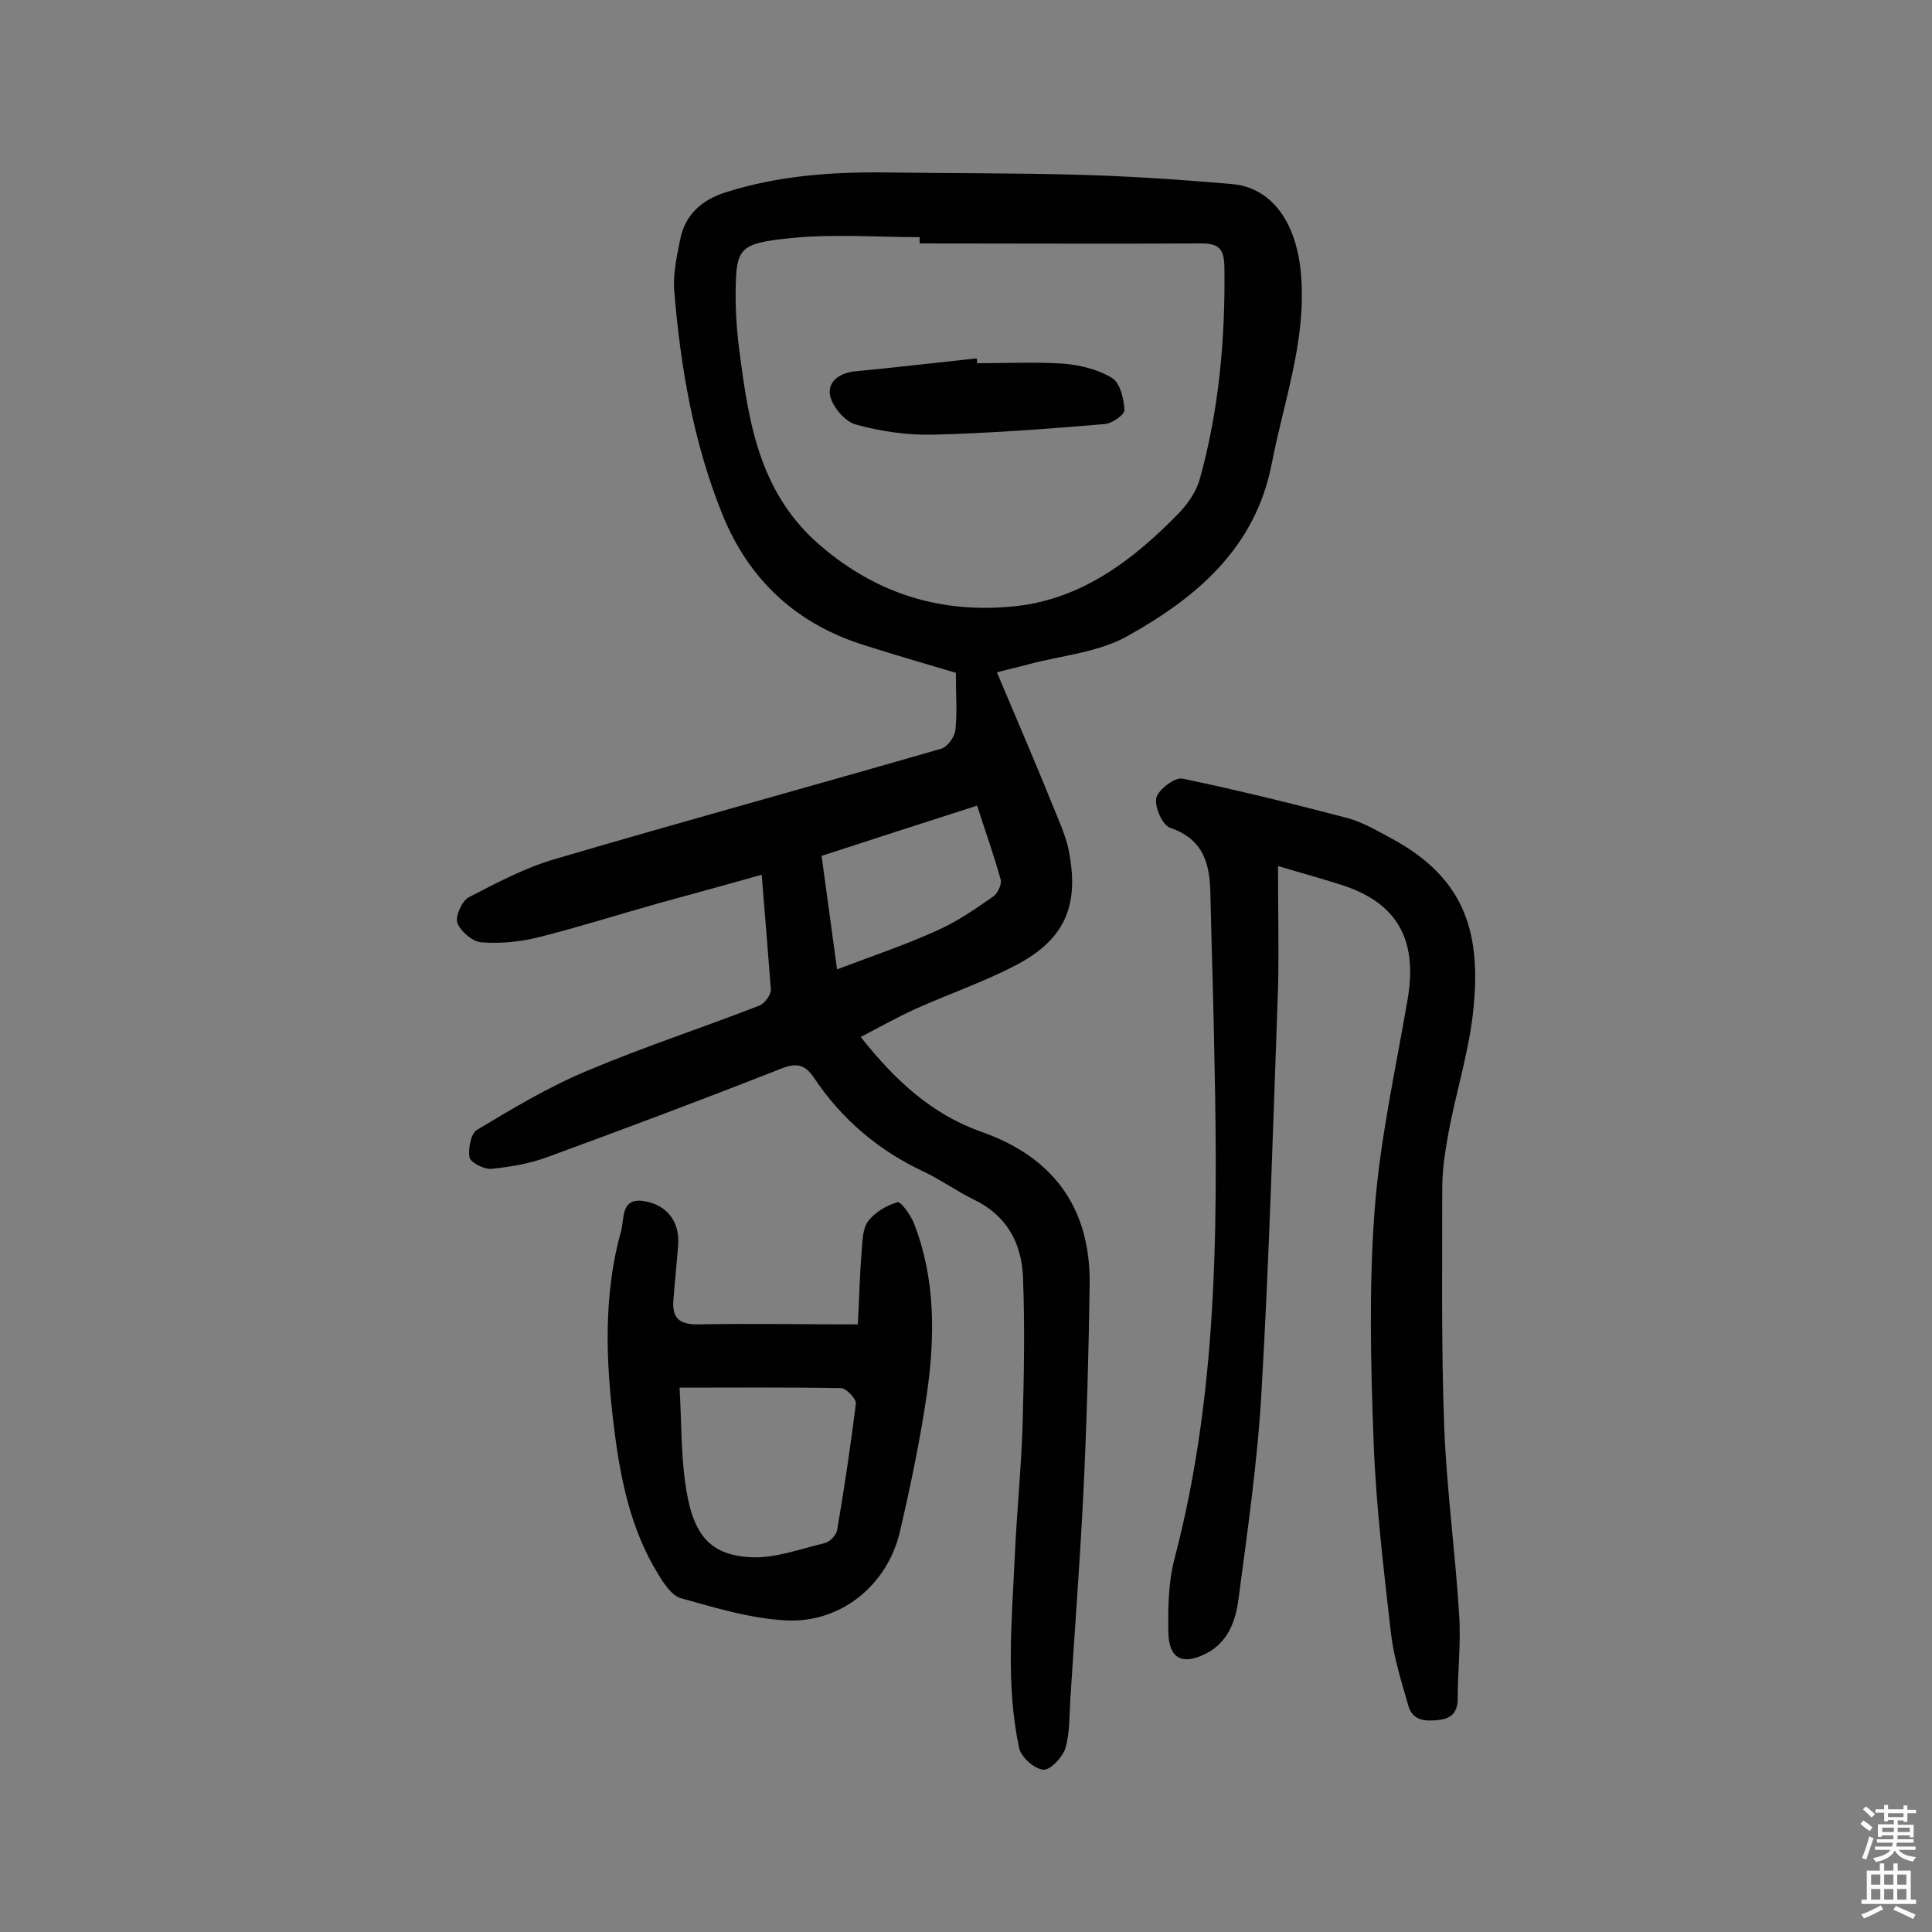 <svg enable-background="new 0 0 400 400" viewBox="0 0 400 400" xmlns="http://www.w3.org/2000/svg"><rect x="0" y="0" width="400" height="400" fill="#808080" stroke="none"/><g fill="#010102"><path d="m157.7 181.1c-7.4 2.1-14.4 4-21.3 5.9-8.2 2.3-16.4 4.9-24.7 7-3.9 1-8 1.4-12 1.1-1.8-.1-4.3-2.2-5-4-.5-1.3.9-4.5 2.3-5.3 5.8-3 11.8-6.2 18.1-8 26.5-7.8 53.2-15.1 79.8-22.8 1.3-.4 2.7-2.4 2.9-3.8.4-3.6.1-7.3.1-11.9-5.7-1.7-12.3-3.6-18.9-5.7-14.1-4.4-23.9-13.5-29.4-27-6-14.8-8.7-30.5-10-46.3-.3-3.5.5-7.1 1.2-10.6 1-5.2 4.4-8.3 9.5-9.9 10.7-3.4 21.6-4.2 32.7-4.1 13.6.2 27.3.1 40.9.5 10.4.3 20.7 1 31.1 1.9 8.4.7 13.6 8.1 14.4 19.2 1 13.4-3.6 25.8-6.1 38.7-3.4 17.5-15.6 27.7-29.7 35.6-6.1 3.5-13.9 4.1-20.9 6-1.8.5-3.7.9-6.3 1.6 4.1 9.7 8.1 19 11.9 28.4 1.2 3 2.6 6 3.1 9.2 2 10.9-1.1 17.8-11 23-6.7 3.5-14 6-20.9 9.1-3.7 1.7-7.3 3.7-11.3 5.8 7.3 9.2 14.8 16 24.9 19.6 14.9 5.2 22.7 15.7 22.5 31.6-.2 14.4-.6 28.8-1.3 43.2-.7 14.2-1.8 28.5-2.7 42.7-.2 3.4-.1 6.9-1 10.1-.6 1.9-3.1 4.6-4.6 4.5-1.9-.2-4.6-2.6-5-4.5-2.8-13.1-1.5-26.4-.9-39.7.4-8.9 1.3-17.8 1.6-26.7.3-10.4.5-20.7.1-31.1-.3-7-3.3-12.7-10.1-16-3.5-1.7-6.7-4-10.2-5.7-9.5-4.4-17.2-10.9-23-19.6-1.9-2.8-3.7-3.1-6.9-1.8-16 6.3-32 12.3-48.1 18.2-3.7 1.4-7.8 2.1-11.8 2.5-1.5.1-4.3-1.3-4.5-2.4-.3-1.8.3-5 1.6-5.7 7.5-4.5 15-9 23-12.3 11.6-4.9 23.6-8.8 35.4-13.4 1.1-.4 2.4-2.2 2.4-3.3-.6-7.7-1.2-15.4-1.9-23.8zm32.7-130.7c0-.4 0-.9 0-1.3-8.9 0-17.9-.7-26.7.2-10.9 1.1-11.3 2.1-11.4 11.6 0 4.2.3 8.4.9 12.6 1.9 14.7 4.3 28.9 16.7 39.5 11.9 10.2 25.4 14.1 40.4 12.5 13.8-1.5 24.5-9.7 33.9-19.4 1.8-1.9 3.5-4.4 4.2-6.9 4-14.4 5.3-29.1 5.1-44-.1-3.5-1-4.8-4.7-4.8-19.5.1-38.9 0-58.4 0zm-17.1 150.3c7.4-2.8 14.2-5.1 20.6-8 4.1-1.8 7.9-4.4 11.6-7 1-.6 1.9-2.5 1.7-3.5-1.4-5.1-3.2-10.1-4.9-15.4-10.9 3.5-21.5 6.9-32.2 10.4 1.1 7.9 2.1 15.5 3.2 23.5z"/><path d="m264.6 179.3c0 9 .2 17.2 0 25.4-1 27.7-1.8 55.4-3.4 83.1-.8 14.5-2.9 29-4.8 43.4-.6 4.5-2.2 8.9-6.8 11.2-4.8 2.4-7.6 1-7.7-4.4-.1-5.2 0-10.5 1.3-15.4 9.5-36.3 8.9-73.2 8.1-110.2-.2-9.1-.5-18.2-.7-27.2-.1-6.2-1.3-11.4-8.3-13.8-1.6-.5-3.3-4.3-2.9-6.2.4-1.7 3.8-4.3 5.4-4 11.5 2.4 22.9 5.2 34.3 8.2 3.2.9 6.2 2.7 9.2 4.3 15.2 8.3 18.6 19.7 16.6 36.6-1 8.2-3.5 16.1-5 24.2-.7 3.8-1.3 7.7-1.3 11.5 0 16.4-.2 32.8.4 49.2.5 13.1 2.3 26.1 3.1 39.1.4 5.8-.3 11.6-.3 17.4 0 2.7-1.2 4.1-3.9 4.4-2.8.3-5.4.2-6.3-2.9-1.4-4.9-3-9.9-3.6-14.9-1.5-13.2-3.1-26.4-3.6-39.6-.6-16-1-32.2.2-48.1 1.1-14.8 4.4-29.4 6.9-44.1 2-12.3-2.5-19.8-14.1-23.4-4.1-1.3-7.8-2.3-12.8-3.8z"/><path d="m177.6 274.2c.3-5.4.4-10.3.8-15.3.2-2.1.2-4.5 1.3-6 1.4-1.9 3.8-3.3 6.1-4 .7-.2 2.7 2.6 3.4 4.3 4.5 11.5 4.4 23.5 2.7 35.4-1.4 9.6-3.4 19.1-5.6 28.6-2.6 10.9-12 18.7-23.2 18.3-7.4-.3-14.9-2.6-22.1-4.6-1.9-.5-3.6-3.1-4.8-5.1-5.7-9.3-7.8-19.8-9.1-30.5-1.7-13.6-2.2-27.2 1.5-40.5.7-2.4-.2-7 4.9-6.1 4.6.8 7.3 4.3 6.9 9.1-.3 3.9-.7 7.7-1 11.6-.2 3.4 1.2 4.8 4.9 4.8 10.9-.2 21.8 0 33.3 0zm-36.9 13.1c.4 7 .3 13.2 1.1 19.2 1.4 10.9 4.8 15.4 13.5 15.9 5.1.3 10.3-1.7 15.4-2.9 1-.2 2.4-1.6 2.6-2.6 1.5-8.7 2.8-17.5 3.9-26.3.1-1-2-3.2-3.1-3.2-10.9-.2-21.9-.1-33.4-.1z"/><path d="m202.3 75.2c6 0 12-.3 18 .1 3.4.3 7.1 1.2 10 3 1.6 1 2.4 4.3 2.5 6.6 0 1-2.6 2.8-4.1 2.9-11.9 1-23.8 1.9-35.7 2.2-5.3.1-10.7-.7-15.8-2.1-2.2-.6-4.7-3.5-5.3-5.8-.7-2.9 1.7-4.8 4.9-5.2 8.5-.8 16.9-1.8 25.4-2.7.1.3.1.7.1 1z"/></g><path d="m385.2 377.6.6-.7c.6.4 1.3.9 1.9 1.5l-.6.7c-.8-.5-1.4-1-1.9-1.5zm.3 7.1c.6-1.4 1.1-2.9 1.5-4.5.3.1.6.3.9.4-.5 1.4-1 2.9-1.5 4.4zm.2-10.1.6-.6c.7.5 1.3 1.1 1.9 1.6l-.7.7c-.6-.6-1.2-1.2-1.8-1.7zm8.4-.8h.8v.9h1.8v.7h-1.8v1.8h-.8v-.3h-1.2v.9h3.3v2.6h-.8v-.4h-2.5c0 .3 0 .6-.1.8h3.4v.7h-3.5c0 .3-.1.6-.1.8h4v.7h-3.5c.7.9 1.9 1.3 3.6 1.5-.2.2-.4.5-.6.9-1.9-.3-3.2-1.1-3.8-2.3-.5 1.1-1.8 2-3.9 2.4-.2-.3-.4-.5-.6-.8 1.9-.4 3.1-.9 3.6-1.7h-3.2v-.7h3.5c.1-.2.1-.5.2-.8h-3.3v-.7h3.4c0-.2 0-.5 0-.8h-2.4v.3h-.8v-2.6h3.3v-.9h-1.2v.3h-.8v-1.8h-1.8v-.7h1.8v-.9h.8v.9h3.2zm-4.4 5.5h2.4c0-.3 0-.6 0-.9h-2.4zm1.2-3.1h3.2v-.8h-3.2zm4.4 2.2h-2.4v.9h2.5v-.9z" fill="#fcfbfa"/><path d="m389.2 385.8h.9v1.5h1.9v-1.5h.9v1.5h2.7v6h1.1v.9h-11.3v-.9h1.1v-6h2.7zm.2 8.7.5.8c-1.2.6-2.5 1.3-4 1.9-.2-.3-.3-.6-.6-.8 1.6-.6 3-1.3 4.1-1.9zm-2-4.3h1.9v-2.1h-1.9zm0 3.1h1.9v-2.2h-1.9zm2.7-3.1h1.9v-2.1h-1.9zm0 3.1h1.9v-2.2h-1.9zm2.4 1.3c1.4.6 2.7 1.2 4.1 1.8l-.5.9c-1.5-.7-2.8-1.4-4.1-1.9zm2.2-6.5h-1.9v2.1h1.9zm-1.9 5.2h1.9v-2.2h-1.9z" fill="#fcfbfa"/></svg>